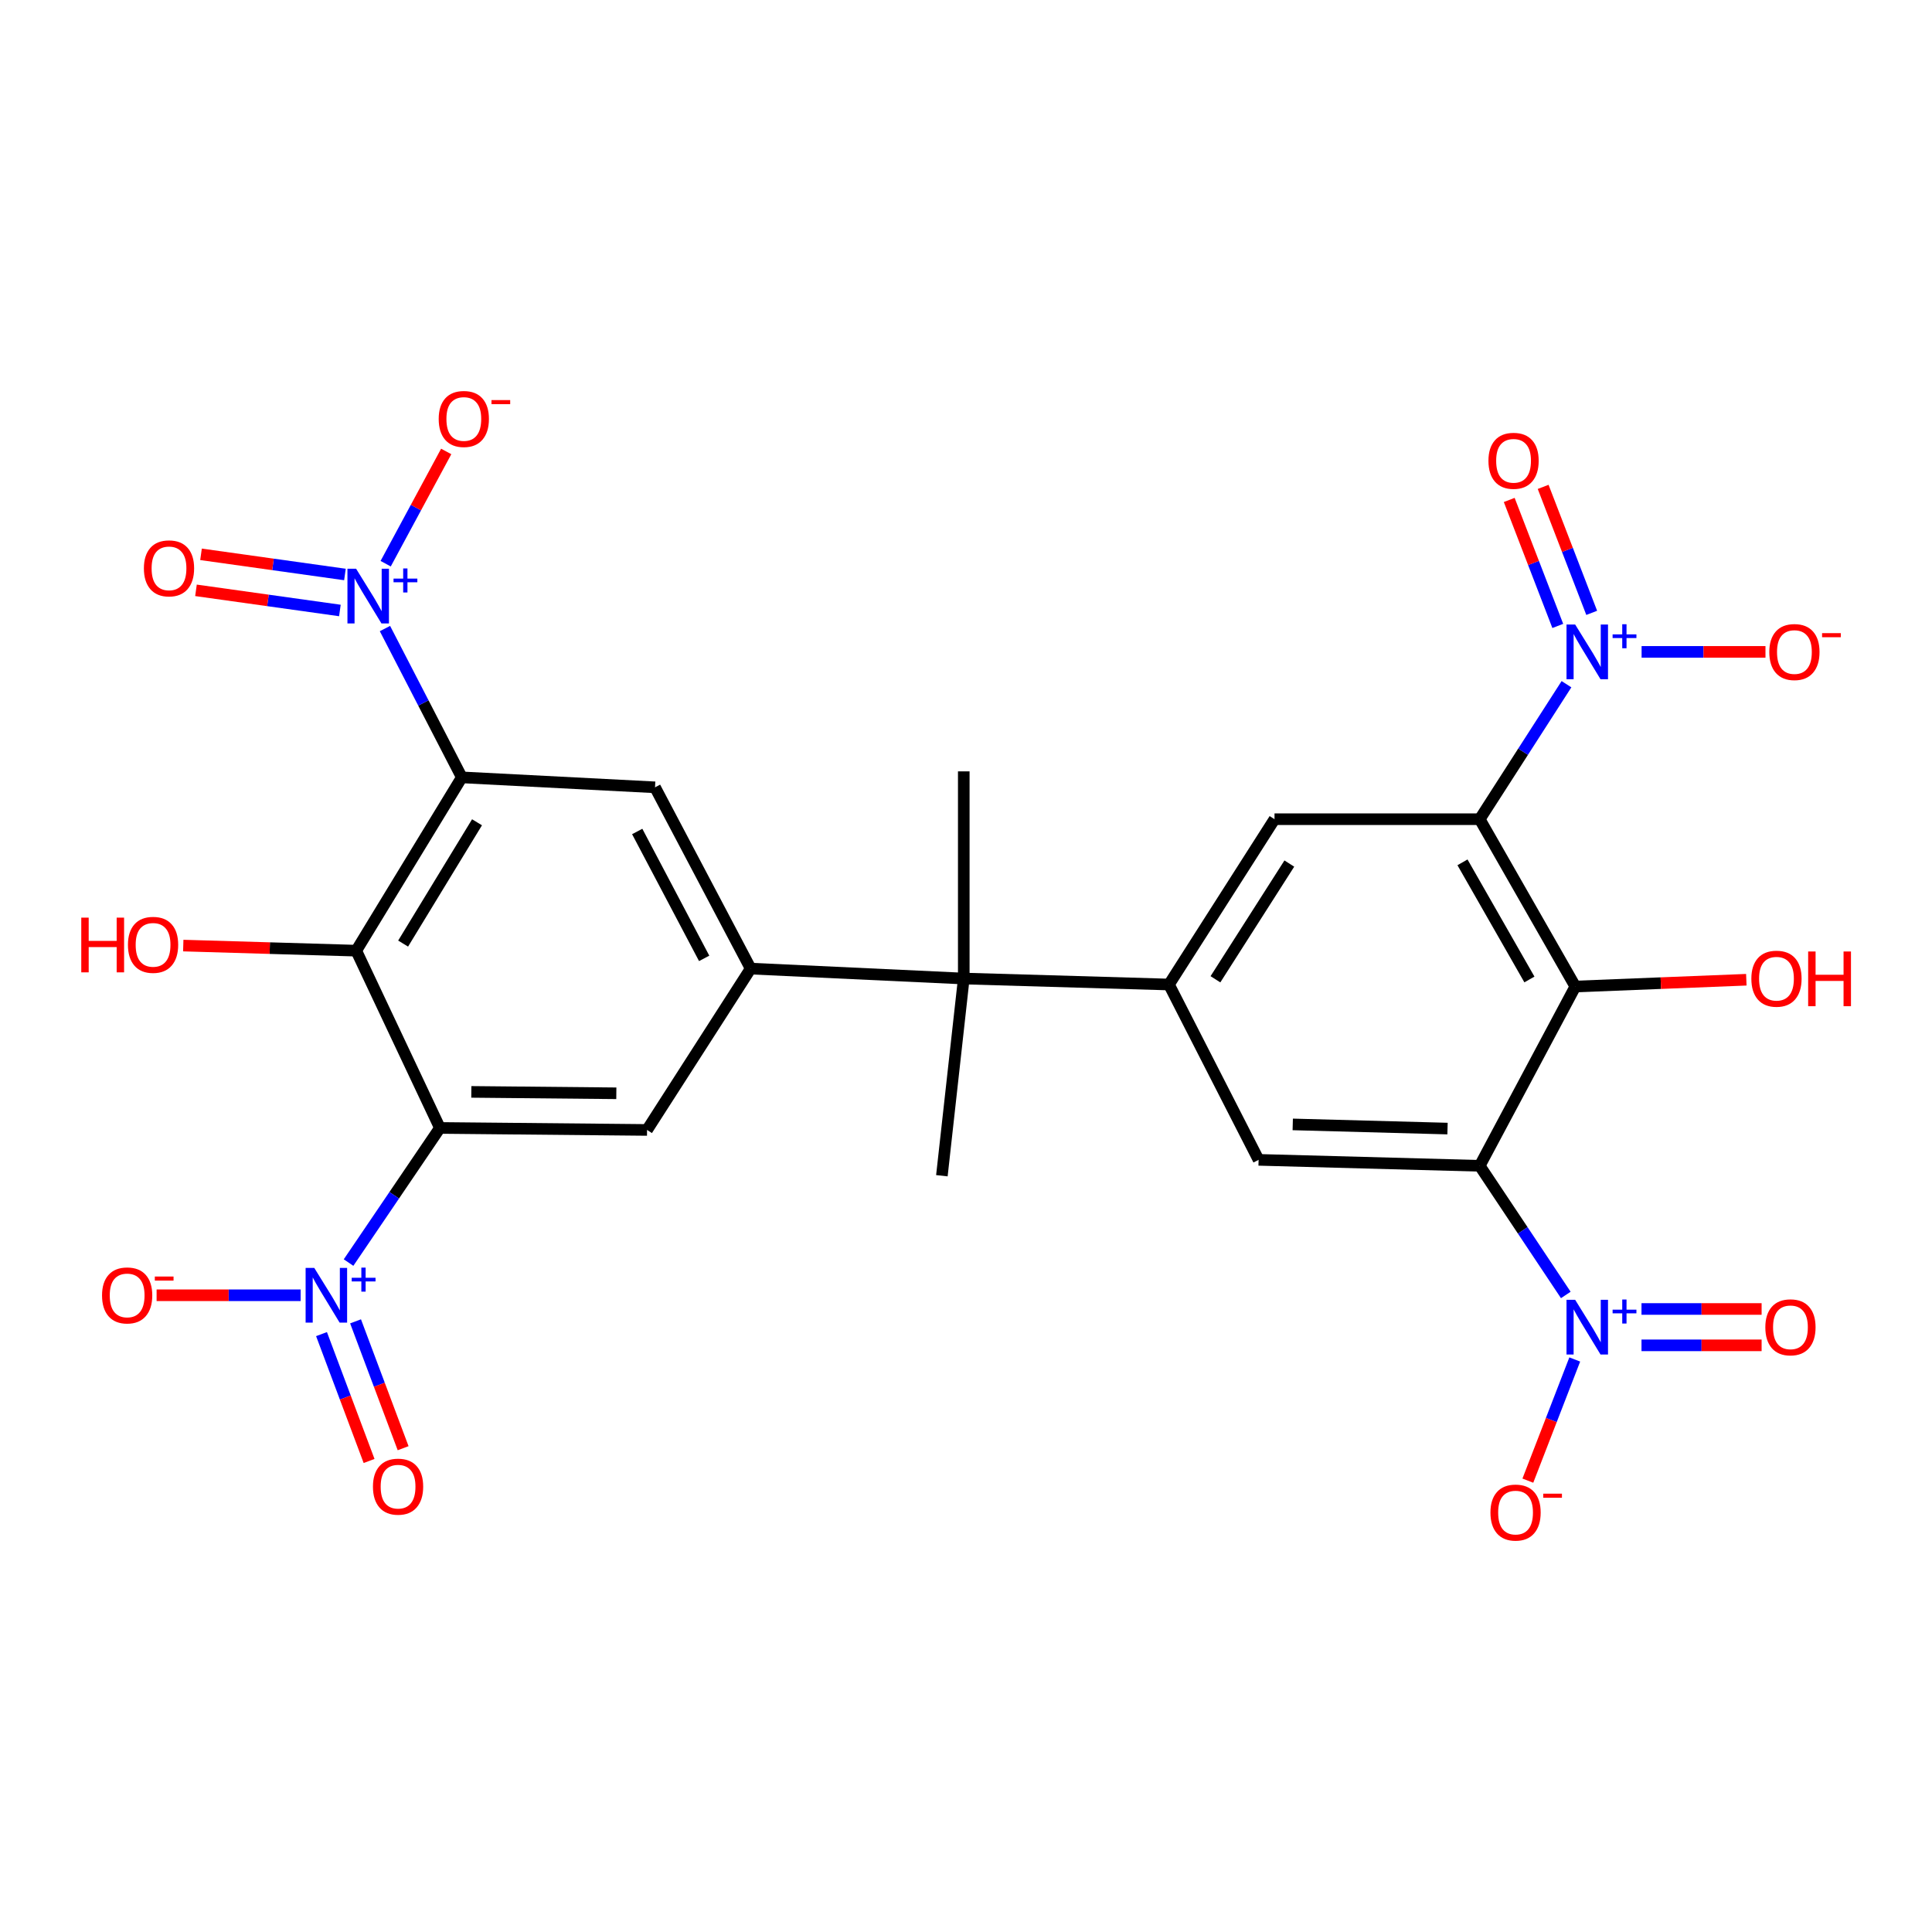 <?xml version='1.0' encoding='iso-8859-1'?>
<svg version='1.1' baseProfile='full'
              xmlns='http://www.w3.org/2000/svg'
                      xmlns:rdkit='http://www.rdkit.org/xml'
                      xmlns:xlink='http://www.w3.org/1999/xlink'
                  xml:space='preserve'
width='1000px' height='1000px' viewBox='0 0 1000 1000'>
<!-- END OF HEADER -->
<rect style='opacity:1.0;fill:#FFFFFF;stroke:none' width='1000' height='1000' x='0' y='0'> </rect>
<path class='bond-4' d='M 765.894,424.016 L 815.385,510.631' style='fill:none;fill-rule:evenodd;stroke:#000000;stroke-width:6px;stroke-linecap:butt;stroke-linejoin:miter;stroke-opacity:1' />
<path class='bond-4' d='M 756.979,446.344 L 791.622,506.974' style='fill:none;fill-rule:evenodd;stroke:#000000;stroke-width:6px;stroke-linecap:butt;stroke-linejoin:miter;stroke-opacity:1' />
<path class='bond-6' d='M 765.894,424.016 L 788.35,389.081' style='fill:none;fill-rule:evenodd;stroke:#000000;stroke-width:6px;stroke-linecap:butt;stroke-linejoin:miter;stroke-opacity:1' />
<path class='bond-6' d='M 788.35,389.081 L 810.807,354.146' style='fill:none;fill-rule:evenodd;stroke:#0000FF;stroke-width:6px;stroke-linecap:butt;stroke-linejoin:miter;stroke-opacity:1' />
<path class='bond-12' d='M 765.894,424.016 L 659.687,424.016' style='fill:none;fill-rule:evenodd;stroke:#000000;stroke-width:6px;stroke-linecap:butt;stroke-linejoin:miter;stroke-opacity:1' />
<path class='bond-0' d='M 227.69,583.822 L 334.911,584.857' style='fill:none;fill-rule:evenodd;stroke:#000000;stroke-width:6px;stroke-linecap:butt;stroke-linejoin:miter;stroke-opacity:1' />
<path class='bond-0' d='M 243.955,565.16 L 319.009,565.885' style='fill:none;fill-rule:evenodd;stroke:#000000;stroke-width:6px;stroke-linecap:butt;stroke-linejoin:miter;stroke-opacity:1' />
<path class='bond-5' d='M 227.69,583.822 L 204.05,618.662' style='fill:none;fill-rule:evenodd;stroke:#000000;stroke-width:6px;stroke-linecap:butt;stroke-linejoin:miter;stroke-opacity:1' />
<path class='bond-5' d='M 204.05,618.662 L 180.411,653.501' style='fill:none;fill-rule:evenodd;stroke:#0000FF;stroke-width:6px;stroke-linecap:butt;stroke-linejoin:miter;stroke-opacity:1' />
<path class='bond-29' d='M 227.69,583.822 L 184.388,492.064' style='fill:none;fill-rule:evenodd;stroke:#000000;stroke-width:6px;stroke-linecap:butt;stroke-linejoin:miter;stroke-opacity:1' />
<path class='bond-1' d='M 765.894,603.424 L 815.385,510.631' style='fill:none;fill-rule:evenodd;stroke:#000000;stroke-width:6px;stroke-linecap:butt;stroke-linejoin:miter;stroke-opacity:1' />
<path class='bond-8' d='M 765.894,603.424 L 788.173,636.844' style='fill:none;fill-rule:evenodd;stroke:#000000;stroke-width:6px;stroke-linecap:butt;stroke-linejoin:miter;stroke-opacity:1' />
<path class='bond-8' d='M 788.173,636.844 L 810.451,670.265' style='fill:none;fill-rule:evenodd;stroke:#0000FF;stroke-width:6px;stroke-linecap:butt;stroke-linejoin:miter;stroke-opacity:1' />
<path class='bond-28' d='M 765.894,603.424 L 651.449,600.34' style='fill:none;fill-rule:evenodd;stroke:#000000;stroke-width:6px;stroke-linecap:butt;stroke-linejoin:miter;stroke-opacity:1' />
<path class='bond-28' d='M 749.234,584.15 L 669.123,581.992' style='fill:none;fill-rule:evenodd;stroke:#000000;stroke-width:6px;stroke-linecap:butt;stroke-linejoin:miter;stroke-opacity:1' />
<path class='bond-2' d='M 239.033,402.365 L 339.04,407.519' style='fill:none;fill-rule:evenodd;stroke:#000000;stroke-width:6px;stroke-linecap:butt;stroke-linejoin:miter;stroke-opacity:1' />
<path class='bond-3' d='M 239.033,402.365 L 184.388,492.064' style='fill:none;fill-rule:evenodd;stroke:#000000;stroke-width:6px;stroke-linecap:butt;stroke-linejoin:miter;stroke-opacity:1' />
<path class='bond-3' d='M 246.907,425.61 L 208.656,488.399' style='fill:none;fill-rule:evenodd;stroke:#000000;stroke-width:6px;stroke-linecap:butt;stroke-linejoin:miter;stroke-opacity:1' />
<path class='bond-7' d='M 239.033,402.365 L 219.143,363.851' style='fill:none;fill-rule:evenodd;stroke:#000000;stroke-width:6px;stroke-linecap:butt;stroke-linejoin:miter;stroke-opacity:1' />
<path class='bond-7' d='M 219.143,363.851 L 199.253,325.337' style='fill:none;fill-rule:evenodd;stroke:#0000FF;stroke-width:6px;stroke-linecap:butt;stroke-linejoin:miter;stroke-opacity:1' />
<path class='bond-24' d='M 184.388,492.064 L 139.623,490.747' style='fill:none;fill-rule:evenodd;stroke:#000000;stroke-width:6px;stroke-linecap:butt;stroke-linejoin:miter;stroke-opacity:1' />
<path class='bond-24' d='M 139.623,490.747 L 94.857,489.429' style='fill:none;fill-rule:evenodd;stroke:#FF0000;stroke-width:6px;stroke-linecap:butt;stroke-linejoin:miter;stroke-opacity:1' />
<path class='bond-25' d='M 815.385,510.631 L 859.64,508.871' style='fill:none;fill-rule:evenodd;stroke:#000000;stroke-width:6px;stroke-linecap:butt;stroke-linejoin:miter;stroke-opacity:1' />
<path class='bond-25' d='M 859.64,508.871 L 903.895,507.111' style='fill:none;fill-rule:evenodd;stroke:#FF0000;stroke-width:6px;stroke-linecap:butt;stroke-linejoin:miter;stroke-opacity:1' />
<path class='bond-19' d='M 155.608,670.426 L 118.334,670.426' style='fill:none;fill-rule:evenodd;stroke:#0000FF;stroke-width:6px;stroke-linecap:butt;stroke-linejoin:miter;stroke-opacity:1' />
<path class='bond-19' d='M 118.334,670.426 L 81.059,670.426' style='fill:none;fill-rule:evenodd;stroke:#FF0000;stroke-width:6px;stroke-linecap:butt;stroke-linejoin:miter;stroke-opacity:1' />
<path class='bond-21' d='M 166.416,690.533 L 178.727,723.365' style='fill:none;fill-rule:evenodd;stroke:#0000FF;stroke-width:6px;stroke-linecap:butt;stroke-linejoin:miter;stroke-opacity:1' />
<path class='bond-21' d='M 178.727,723.365 L 191.037,756.198' style='fill:none;fill-rule:evenodd;stroke:#FF0000;stroke-width:6px;stroke-linecap:butt;stroke-linejoin:miter;stroke-opacity:1' />
<path class='bond-21' d='M 184.036,683.926 L 196.347,716.759' style='fill:none;fill-rule:evenodd;stroke:#0000FF;stroke-width:6px;stroke-linecap:butt;stroke-linejoin:miter;stroke-opacity:1' />
<path class='bond-21' d='M 196.347,716.759 L 208.657,749.591' style='fill:none;fill-rule:evenodd;stroke:#FF0000;stroke-width:6px;stroke-linecap:butt;stroke-linejoin:miter;stroke-opacity:1' />
<path class='bond-17' d='M 849.689,337.412 L 881.748,337.412' style='fill:none;fill-rule:evenodd;stroke:#0000FF;stroke-width:6px;stroke-linecap:butt;stroke-linejoin:miter;stroke-opacity:1' />
<path class='bond-17' d='M 881.748,337.412 L 913.806,337.412' style='fill:none;fill-rule:evenodd;stroke:#FF0000;stroke-width:6px;stroke-linecap:butt;stroke-linejoin:miter;stroke-opacity:1' />
<path class='bond-22' d='M 823.864,317.216 L 811.298,284.612' style='fill:none;fill-rule:evenodd;stroke:#0000FF;stroke-width:6px;stroke-linecap:butt;stroke-linejoin:miter;stroke-opacity:1' />
<path class='bond-22' d='M 811.298,284.612 L 798.732,252.007' style='fill:none;fill-rule:evenodd;stroke:#FF0000;stroke-width:6px;stroke-linecap:butt;stroke-linejoin:miter;stroke-opacity:1' />
<path class='bond-22' d='M 806.305,323.983 L 793.739,291.379' style='fill:none;fill-rule:evenodd;stroke:#0000FF;stroke-width:6px;stroke-linecap:butt;stroke-linejoin:miter;stroke-opacity:1' />
<path class='bond-22' d='M 793.739,291.379 L 781.173,258.775' style='fill:none;fill-rule:evenodd;stroke:#FF0000;stroke-width:6px;stroke-linecap:butt;stroke-linejoin:miter;stroke-opacity:1' />
<path class='bond-16' d='M 199.62,291.77 L 215.289,262.719' style='fill:none;fill-rule:evenodd;stroke:#0000FF;stroke-width:6px;stroke-linecap:butt;stroke-linejoin:miter;stroke-opacity:1' />
<path class='bond-16' d='M 215.289,262.719 L 230.958,233.668' style='fill:none;fill-rule:evenodd;stroke:#FF0000;stroke-width:6px;stroke-linecap:butt;stroke-linejoin:miter;stroke-opacity:1' />
<path class='bond-20' d='M 178.539,297.35 L 141.293,292.134' style='fill:none;fill-rule:evenodd;stroke:#0000FF;stroke-width:6px;stroke-linecap:butt;stroke-linejoin:miter;stroke-opacity:1' />
<path class='bond-20' d='M 141.293,292.134 L 104.046,286.919' style='fill:none;fill-rule:evenodd;stroke:#FF0000;stroke-width:6px;stroke-linecap:butt;stroke-linejoin:miter;stroke-opacity:1' />
<path class='bond-20' d='M 175.93,315.986 L 138.683,310.771' style='fill:none;fill-rule:evenodd;stroke:#0000FF;stroke-width:6px;stroke-linecap:butt;stroke-linejoin:miter;stroke-opacity:1' />
<path class='bond-20' d='M 138.683,310.771 L 101.437,305.555' style='fill:none;fill-rule:evenodd;stroke:#FF0000;stroke-width:6px;stroke-linecap:butt;stroke-linejoin:miter;stroke-opacity:1' />
<path class='bond-18' d='M 815.088,703.664 L 802.951,735.022' style='fill:none;fill-rule:evenodd;stroke:#0000FF;stroke-width:6px;stroke-linecap:butt;stroke-linejoin:miter;stroke-opacity:1' />
<path class='bond-18' d='M 802.951,735.022 L 790.814,766.38' style='fill:none;fill-rule:evenodd;stroke:#FF0000;stroke-width:6px;stroke-linecap:butt;stroke-linejoin:miter;stroke-opacity:1' />
<path class='bond-23' d='M 849.638,696.343 L 880.722,696.343' style='fill:none;fill-rule:evenodd;stroke:#0000FF;stroke-width:6px;stroke-linecap:butt;stroke-linejoin:miter;stroke-opacity:1' />
<path class='bond-23' d='M 880.722,696.343 L 911.807,696.343' style='fill:none;fill-rule:evenodd;stroke:#FF0000;stroke-width:6px;stroke-linecap:butt;stroke-linejoin:miter;stroke-opacity:1' />
<path class='bond-23' d='M 849.638,677.525 L 880.722,677.525' style='fill:none;fill-rule:evenodd;stroke:#0000FF;stroke-width:6px;stroke-linecap:butt;stroke-linejoin:miter;stroke-opacity:1' />
<path class='bond-23' d='M 880.722,677.525 L 911.807,677.525' style='fill:none;fill-rule:evenodd;stroke:#FF0000;stroke-width:6px;stroke-linecap:butt;stroke-linejoin:miter;stroke-opacity:1' />
<path class='bond-9' d='M 388.542,501.347 L 498.846,506.491' style='fill:none;fill-rule:evenodd;stroke:#000000;stroke-width:6px;stroke-linecap:butt;stroke-linejoin:miter;stroke-opacity:1' />
<path class='bond-11' d='M 388.542,501.347 L 334.911,584.857' style='fill:none;fill-rule:evenodd;stroke:#000000;stroke-width:6px;stroke-linecap:butt;stroke-linejoin:miter;stroke-opacity:1' />
<path class='bond-14' d='M 388.542,501.347 L 339.04,407.519' style='fill:none;fill-rule:evenodd;stroke:#000000;stroke-width:6px;stroke-linecap:butt;stroke-linejoin:miter;stroke-opacity:1' />
<path class='bond-14' d='M 364.473,496.054 L 329.822,430.374' style='fill:none;fill-rule:evenodd;stroke:#000000;stroke-width:6px;stroke-linecap:butt;stroke-linejoin:miter;stroke-opacity:1' />
<path class='bond-10' d='M 605.053,509.585 L 659.687,424.016' style='fill:none;fill-rule:evenodd;stroke:#000000;stroke-width:6px;stroke-linecap:butt;stroke-linejoin:miter;stroke-opacity:1' />
<path class='bond-10' d='M 629.109,506.877 L 667.353,446.978' style='fill:none;fill-rule:evenodd;stroke:#000000;stroke-width:6px;stroke-linecap:butt;stroke-linejoin:miter;stroke-opacity:1' />
<path class='bond-13' d='M 605.053,509.585 L 651.449,600.34' style='fill:none;fill-rule:evenodd;stroke:#000000;stroke-width:6px;stroke-linecap:butt;stroke-linejoin:miter;stroke-opacity:1' />
<path class='bond-15' d='M 605.053,509.585 L 498.846,506.491' style='fill:none;fill-rule:evenodd;stroke:#000000;stroke-width:6px;stroke-linecap:butt;stroke-linejoin:miter;stroke-opacity:1' />
<path class='bond-26' d='M 498.846,506.491 L 498.846,399.26' style='fill:none;fill-rule:evenodd;stroke:#000000;stroke-width:6px;stroke-linecap:butt;stroke-linejoin:miter;stroke-opacity:1' />
<path class='bond-27' d='M 498.846,506.491 L 487.514,608.557' style='fill:none;fill-rule:evenodd;stroke:#000000;stroke-width:6px;stroke-linecap:butt;stroke-linejoin:miter;stroke-opacity:1' />
<path  class='atom-6' d='M 162.666 656.266
L 171.946 671.266
Q 172.866 672.746, 174.346 675.426
Q 175.826 678.106, 175.906 678.266
L 175.906 656.266
L 179.666 656.266
L 179.666 684.586
L 175.786 684.586
L 165.826 668.186
Q 164.666 666.266, 163.426 664.066
Q 162.226 661.866, 161.866 661.186
L 161.866 684.586
L 158.186 684.586
L 158.186 656.266
L 162.666 656.266
' fill='#0000FF'/>
<path  class='atom-6' d='M 182.042 661.371
L 187.032 661.371
L 187.032 656.118
L 189.249 656.118
L 189.249 661.371
L 194.371 661.371
L 194.371 663.272
L 189.249 663.272
L 189.249 668.552
L 187.032 668.552
L 187.032 663.272
L 182.042 663.272
L 182.042 661.371
' fill='#0000FF'/>
<path  class='atom-7' d='M 815.303 323.252
L 824.583 338.252
Q 825.503 339.732, 826.983 342.412
Q 828.463 345.092, 828.543 345.252
L 828.543 323.252
L 832.303 323.252
L 832.303 351.572
L 828.423 351.572
L 818.463 335.172
Q 817.303 333.252, 816.063 331.052
Q 814.863 328.852, 814.503 328.172
L 814.503 351.572
L 810.823 351.572
L 810.823 323.252
L 815.303 323.252
' fill='#0000FF'/>
<path  class='atom-7' d='M 834.679 328.357
L 839.669 328.357
L 839.669 323.103
L 841.887 323.103
L 841.887 328.357
L 847.008 328.357
L 847.008 330.257
L 841.887 330.257
L 841.887 335.537
L 839.669 335.537
L 839.669 330.257
L 834.679 330.257
L 834.679 328.357
' fill='#0000FF'/>
<path  class='atom-8' d='M 184.317 294.377
L 193.597 309.377
Q 194.517 310.857, 195.997 313.537
Q 197.477 316.217, 197.557 316.377
L 197.557 294.377
L 201.317 294.377
L 201.317 322.697
L 197.437 322.697
L 187.477 306.297
Q 186.317 304.377, 185.077 302.177
Q 183.877 299.977, 183.517 299.297
L 183.517 322.697
L 179.837 322.697
L 179.837 294.377
L 184.317 294.377
' fill='#0000FF'/>
<path  class='atom-8' d='M 203.693 299.481
L 208.683 299.481
L 208.683 294.228
L 210.9 294.228
L 210.9 299.481
L 216.022 299.481
L 216.022 301.382
L 210.9 301.382
L 210.9 306.662
L 208.683 306.662
L 208.683 301.382
L 203.693 301.382
L 203.693 299.481
' fill='#0000FF'/>
<path  class='atom-9' d='M 815.303 672.774
L 824.583 687.774
Q 825.503 689.254, 826.983 691.934
Q 828.463 694.614, 828.543 694.774
L 828.543 672.774
L 832.303 672.774
L 832.303 701.094
L 828.423 701.094
L 818.463 684.694
Q 817.303 682.774, 816.063 680.574
Q 814.863 678.374, 814.503 677.694
L 814.503 701.094
L 810.823 701.094
L 810.823 672.774
L 815.303 672.774
' fill='#0000FF'/>
<path  class='atom-9' d='M 834.679 677.879
L 839.669 677.879
L 839.669 672.625
L 841.887 672.625
L 841.887 677.879
L 847.008 677.879
L 847.008 679.78
L 841.887 679.78
L 841.887 685.06
L 839.669 685.06
L 839.669 679.78
L 834.679 679.78
L 834.679 677.879
' fill='#0000FF'/>
<path  class='atom-17' d='M 227.068 216.858
Q 227.068 210.058, 230.428 206.258
Q 233.788 202.458, 240.068 202.458
Q 246.348 202.458, 249.708 206.258
Q 253.068 210.058, 253.068 216.858
Q 253.068 223.738, 249.668 227.658
Q 246.268 231.538, 240.068 231.538
Q 233.828 231.538, 230.428 227.658
Q 227.068 223.778, 227.068 216.858
M 240.068 228.338
Q 244.388 228.338, 246.708 225.458
Q 249.068 222.538, 249.068 216.858
Q 249.068 211.298, 246.708 208.498
Q 244.388 205.658, 240.068 205.658
Q 235.748 205.658, 233.388 208.458
Q 231.068 211.258, 231.068 216.858
Q 231.068 222.578, 233.388 225.458
Q 235.748 228.338, 240.068 228.338
' fill='#FF0000'/>
<path  class='atom-17' d='M 254.388 207.081
L 264.077 207.081
L 264.077 209.193
L 254.388 209.193
L 254.388 207.081
' fill='#FF0000'/>
<path  class='atom-18' d='M 915.784 337.492
Q 915.784 330.692, 919.144 326.892
Q 922.504 323.092, 928.784 323.092
Q 935.064 323.092, 938.424 326.892
Q 941.784 330.692, 941.784 337.492
Q 941.784 344.372, 938.384 348.292
Q 934.984 352.172, 928.784 352.172
Q 922.544 352.172, 919.144 348.292
Q 915.784 344.412, 915.784 337.492
M 928.784 348.972
Q 933.104 348.972, 935.424 346.092
Q 937.784 343.172, 937.784 337.492
Q 937.784 331.932, 935.424 329.132
Q 933.104 326.292, 928.784 326.292
Q 924.464 326.292, 922.104 329.092
Q 919.784 331.892, 919.784 337.492
Q 919.784 343.212, 922.104 346.092
Q 924.464 348.972, 928.784 348.972
' fill='#FF0000'/>
<path  class='atom-18' d='M 943.104 327.714
L 952.793 327.714
L 952.793 329.826
L 943.104 329.826
L 943.104 327.714
' fill='#FF0000'/>
<path  class='atom-19' d='M 771.45 782.902
Q 771.45 776.102, 774.81 772.302
Q 778.17 768.502, 784.45 768.502
Q 790.73 768.502, 794.09 772.302
Q 797.45 776.102, 797.45 782.902
Q 797.45 789.782, 794.05 793.702
Q 790.65 797.582, 784.45 797.582
Q 778.21 797.582, 774.81 793.702
Q 771.45 789.822, 771.45 782.902
M 784.45 794.382
Q 788.77 794.382, 791.09 791.502
Q 793.45 788.582, 793.45 782.902
Q 793.45 777.342, 791.09 774.542
Q 788.77 771.702, 784.45 771.702
Q 780.13 771.702, 777.77 774.502
Q 775.45 777.302, 775.45 782.902
Q 775.45 788.622, 777.77 791.502
Q 780.13 794.382, 784.45 794.382
' fill='#FF0000'/>
<path  class='atom-19' d='M 798.77 773.124
L 808.459 773.124
L 808.459 775.236
L 798.77 775.236
L 798.77 773.124
' fill='#FF0000'/>
<path  class='atom-20' d='M 52.814 670.506
Q 52.814 663.706, 56.174 659.906
Q 59.534 656.106, 65.814 656.106
Q 72.094 656.106, 75.454 659.906
Q 78.814 663.706, 78.814 670.506
Q 78.814 677.386, 75.414 681.306
Q 72.014 685.186, 65.814 685.186
Q 59.574 685.186, 56.174 681.306
Q 52.814 677.426, 52.814 670.506
M 65.814 681.986
Q 70.134 681.986, 72.454 679.106
Q 74.814 676.186, 74.814 670.506
Q 74.814 664.946, 72.454 662.146
Q 70.134 659.306, 65.814 659.306
Q 61.494 659.306, 59.134 662.106
Q 56.814 664.906, 56.814 670.506
Q 56.814 676.226, 59.134 679.106
Q 61.494 681.986, 65.814 681.986
' fill='#FF0000'/>
<path  class='atom-20' d='M 80.134 660.729
L 89.823 660.729
L 89.823 662.841
L 80.134 662.841
L 80.134 660.729
' fill='#FF0000'/>
<path  class='atom-21' d='M 74.476 294.179
Q 74.476 287.379, 77.836 283.579
Q 81.196 279.779, 87.476 279.779
Q 93.756 279.779, 97.116 283.579
Q 100.476 287.379, 100.476 294.179
Q 100.476 301.059, 97.076 304.979
Q 93.676 308.859, 87.476 308.859
Q 81.236 308.859, 77.836 304.979
Q 74.476 301.099, 74.476 294.179
M 87.476 305.659
Q 91.796 305.659, 94.116 302.779
Q 96.476 299.859, 96.476 294.179
Q 96.476 288.619, 94.116 285.819
Q 91.796 282.979, 87.476 282.979
Q 83.156 282.979, 80.796 285.779
Q 78.476 288.579, 78.476 294.179
Q 78.476 299.899, 80.796 302.779
Q 83.156 305.659, 87.476 305.659
' fill='#FF0000'/>
<path  class='atom-22' d='M 193.039 769.489
Q 193.039 762.689, 196.399 758.889
Q 199.759 755.089, 206.039 755.089
Q 212.319 755.089, 215.679 758.889
Q 219.039 762.689, 219.039 769.489
Q 219.039 776.369, 215.639 780.289
Q 212.239 784.169, 206.039 784.169
Q 199.799 784.169, 196.399 780.289
Q 193.039 776.409, 193.039 769.489
M 206.039 780.969
Q 210.359 780.969, 212.679 778.089
Q 215.039 775.169, 215.039 769.489
Q 215.039 763.929, 212.679 761.129
Q 210.359 758.289, 206.039 758.289
Q 201.719 758.289, 199.359 761.089
Q 197.039 763.889, 197.039 769.489
Q 197.039 775.209, 199.359 778.089
Q 201.719 780.969, 206.039 780.969
' fill='#FF0000'/>
<path  class='atom-23' d='M 770.415 238.509
Q 770.415 231.709, 773.775 227.909
Q 777.135 224.109, 783.415 224.109
Q 789.695 224.109, 793.055 227.909
Q 796.415 231.709, 796.415 238.509
Q 796.415 245.389, 793.015 249.309
Q 789.615 253.189, 783.415 253.189
Q 777.175 253.189, 773.775 249.309
Q 770.415 245.429, 770.415 238.509
M 783.415 249.989
Q 787.735 249.989, 790.055 247.109
Q 792.415 244.189, 792.415 238.509
Q 792.415 232.949, 790.055 230.149
Q 787.735 227.309, 783.415 227.309
Q 779.095 227.309, 776.735 230.109
Q 774.415 232.909, 774.415 238.509
Q 774.415 244.229, 776.735 247.109
Q 779.095 249.989, 783.415 249.989
' fill='#FF0000'/>
<path  class='atom-24' d='M 913.735 687.014
Q 913.735 680.214, 917.095 676.414
Q 920.455 672.614, 926.735 672.614
Q 933.015 672.614, 936.375 676.414
Q 939.735 680.214, 939.735 687.014
Q 939.735 693.894, 936.335 697.814
Q 932.935 701.694, 926.735 701.694
Q 920.495 701.694, 917.095 697.814
Q 913.735 693.934, 913.735 687.014
M 926.735 698.494
Q 931.055 698.494, 933.375 695.614
Q 935.735 692.694, 935.735 687.014
Q 935.735 681.454, 933.375 678.654
Q 931.055 675.814, 926.735 675.814
Q 922.415 675.814, 920.055 678.614
Q 917.735 681.414, 917.735 687.014
Q 917.735 692.734, 920.055 695.614
Q 922.415 698.494, 926.735 698.494
' fill='#FF0000'/>
<path  class='atom-25' d='M 42.067 474.969
L 45.907 474.969
L 45.907 487.009
L 60.387 487.009
L 60.387 474.969
L 64.227 474.969
L 64.227 503.289
L 60.387 503.289
L 60.387 490.209
L 45.907 490.209
L 45.907 503.289
L 42.067 503.289
L 42.067 474.969
' fill='#FF0000'/>
<path  class='atom-25' d='M 66.227 489.049
Q 66.227 482.249, 69.587 478.449
Q 72.947 474.649, 79.227 474.649
Q 85.507 474.649, 88.867 478.449
Q 92.227 482.249, 92.227 489.049
Q 92.227 495.929, 88.827 499.849
Q 85.427 503.729, 79.227 503.729
Q 72.987 503.729, 69.587 499.849
Q 66.227 495.969, 66.227 489.049
M 79.227 500.529
Q 83.547 500.529, 85.867 497.649
Q 88.227 494.729, 88.227 489.049
Q 88.227 483.489, 85.867 480.689
Q 83.547 477.849, 79.227 477.849
Q 74.907 477.849, 72.547 480.649
Q 70.227 483.449, 70.227 489.049
Q 70.227 494.769, 72.547 497.649
Q 74.907 500.529, 79.227 500.529
' fill='#FF0000'/>
<path  class='atom-26' d='M 906.5 506.571
Q 906.5 499.771, 909.86 495.971
Q 913.22 492.171, 919.5 492.171
Q 925.78 492.171, 929.14 495.971
Q 932.5 499.771, 932.5 506.571
Q 932.5 513.451, 929.1 517.371
Q 925.7 521.251, 919.5 521.251
Q 913.26 521.251, 909.86 517.371
Q 906.5 513.491, 906.5 506.571
M 919.5 518.051
Q 923.82 518.051, 926.14 515.171
Q 928.5 512.251, 928.5 506.571
Q 928.5 501.011, 926.14 498.211
Q 923.82 495.371, 919.5 495.371
Q 915.18 495.371, 912.82 498.171
Q 910.5 500.971, 910.5 506.571
Q 910.5 512.291, 912.82 515.171
Q 915.18 518.051, 919.5 518.051
' fill='#FF0000'/>
<path  class='atom-26' d='M 935.9 492.491
L 939.74 492.491
L 939.74 504.531
L 954.22 504.531
L 954.22 492.491
L 958.06 492.491
L 958.06 520.811
L 954.22 520.811
L 954.22 507.731
L 939.74 507.731
L 939.74 520.811
L 935.9 520.811
L 935.9 492.491
' fill='#FF0000'/>
</svg>
